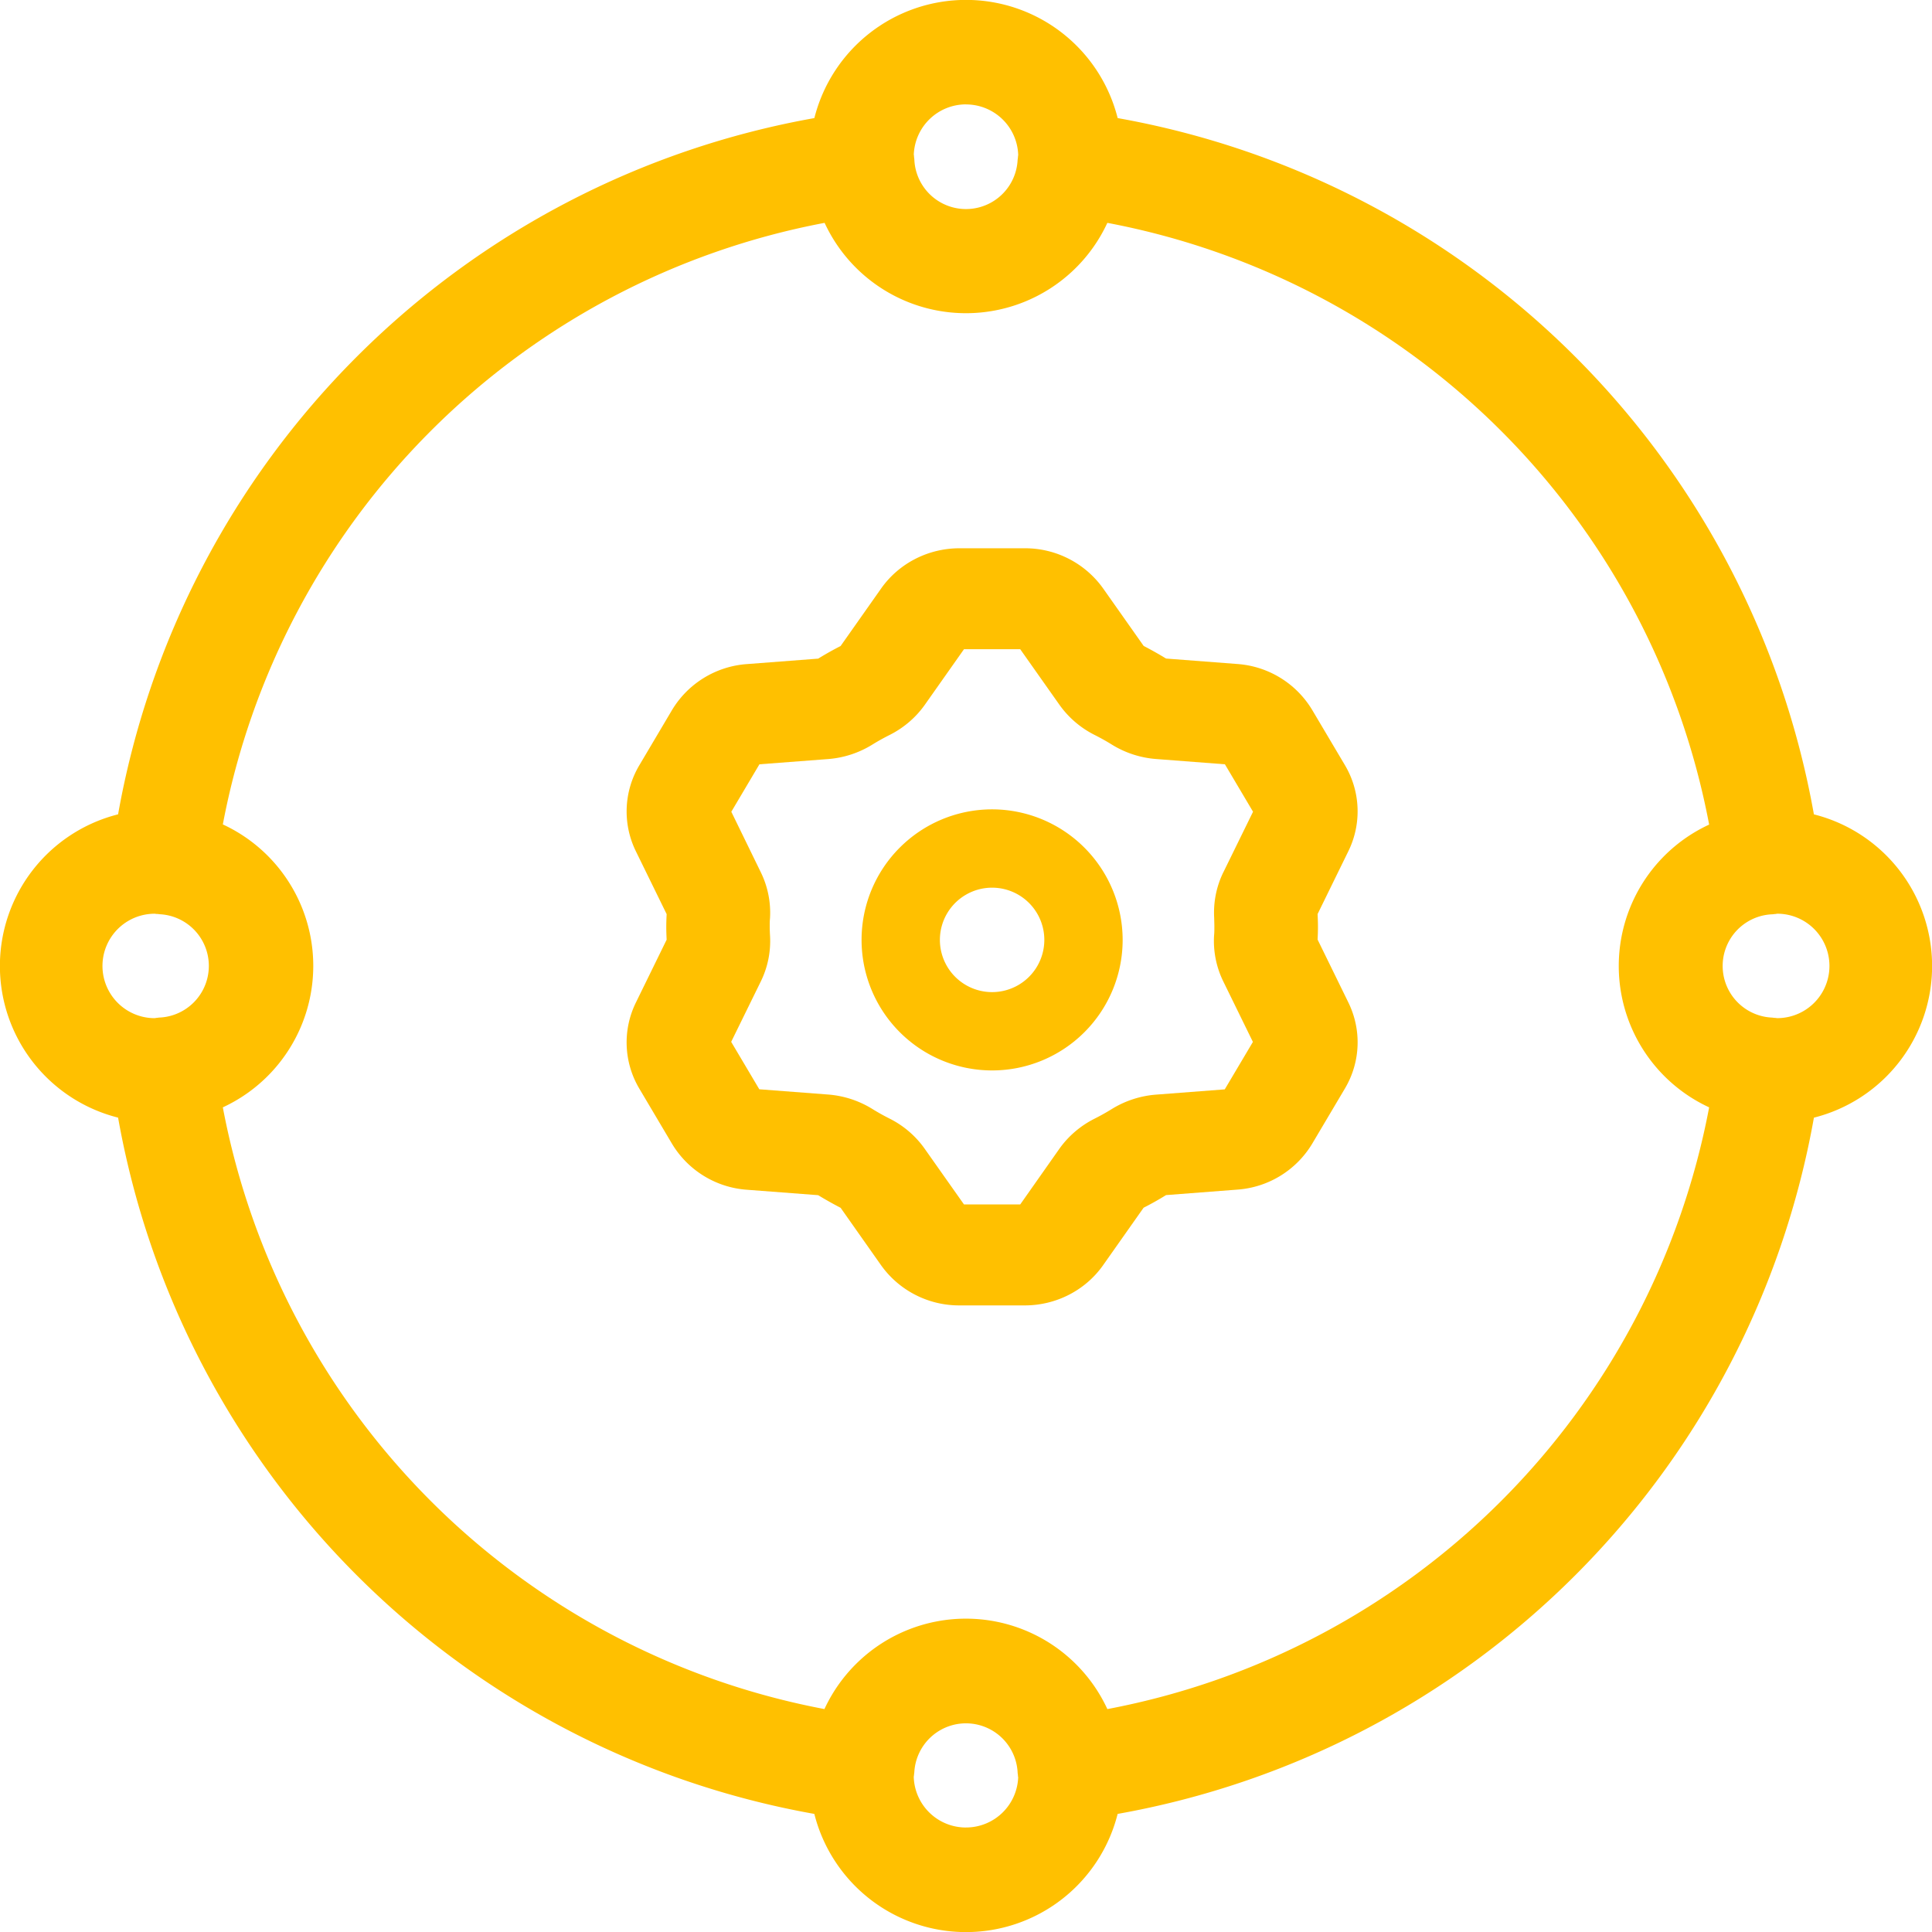 <svg xmlns="http://www.w3.org/2000/svg" width="74" height="74" viewBox="0 0 74 74"><g fill="#FFC000" fill-rule="nonzero"><path d="M38 31a5 5 0 1 0 5 5 5.005 5.005 0 0 0-5-5Zm0 7a2 2 0 1 1 0-4 2 2 0 0 1 0 4Z"></path><path d="M50.467 35.99c.008-.162.014-.326.014-.49 0-.165-.006-.323-.014-.49l1.176-2.403a3.464 3.464 0 0 0-.13-3.301l-1.251-2.11a3.648 3.648 0 0 0-2.867-1.763l-2.732-.209c-.28-.171-.566-.332-.858-.483l-1.555-2.206A3.67 3.67 0 0 0 39.251 21H36.75c-1.198 0-2.32.576-2.999 1.538l-1.554 2.206c-.293.15-.579.31-.858.483l-2.731.209a3.649 3.649 0 0 0-2.869 1.762l-1.25 2.111a3.462 3.462 0 0 0-.132 3.3l1.177 2.404c-.008.162-.014.326-.014.49 0 .165.006.323.014.49l-1.176 2.403a3.465 3.465 0 0 0 .13 3.302l1.251 2.11a3.648 3.648 0 0 0 2.868 1.762l2.731.208c.278.17.564.33.86.484l1.553 2.205A3.67 3.67 0 0 0 36.75 50h2.501c1.199 0 2.32-.576 2.999-1.538l1.553-2.204c.298-.15.581-.311.86-.483l2.73-.21a3.647 3.647 0 0 0 2.868-1.76l1.252-2.112c.6-1.01.648-2.245.131-3.299l-1.176-2.404Zm-3.954-.49c0 .114 0 .226-.011.327a3.52 3.52 0 0 0 .348 1.754l1.139 2.327-1.078 1.817-2.649.203h.001c-.6.049-1.18.24-1.687.556a8.485 8.485 0 0 1-.65.363c-.538.27-1.001.665-1.347 1.15l-1.502 2.136h-2.154l-1.508-2.137a3.64 3.64 0 0 0-1.34-1.15 8.651 8.651 0 0 1-.657-.367 3.76 3.76 0 0 0-1.687-.555l-2.648-.202-1.077-1.817 1.138-2.32a3.515 3.515 0 0 0 .35-1.746 6.259 6.259 0 0 1-.012-.34c0-.113 0-.225.011-.327a3.52 3.52 0 0 0-.348-1.753l-1.134-2.327 1.077-1.818 2.65-.202a3.758 3.758 0 0 0 1.679-.555c.212-.131.43-.252.653-.364.538-.27 1-.663 1.345-1.147l1.508-2.14h2.154l1.51 2.14a3.67 3.67 0 0 0 1.345 1.147c.223.113.44.233.65.364a3.766 3.766 0 0 0 1.687.554l2.648.203 1.077 1.817-1.137 2.32h-.001a3.518 3.518 0 0 0-.35 1.746c.002.117.007.23.007.343Z"></path><path d="M69.476 31.19A32.948 32.948 0 0 0 42.809 4.523a5.99 5.99 0 0 0-11.617 0A32.95 32.95 0 0 0 4.523 31.191a5.99 5.99 0 0 0 0 11.617 32.95 32.95 0 0 0 26.668 26.669 5.99 5.99 0 0 0 11.617 0 32.95 32.95 0 0 0 26.669-26.668 5.99 5.99 0 0 0 0-11.617l-.001-.002ZM36.999 4a2 2 0 0 1 2 1.925c0 .027-.006.055-.009.082 0 .04-.01.08-.013.12a1.98 1.98 0 0 1-3.955 0c0-.039-.008-.08-.013-.12 0-.027 0-.052-.009-.08A2 2 0 0 1 37 3.998ZM5.925 34.998l.075.009h.019c.036 0 .07.008.108.011a1.981 1.981 0 0 1 0 3.956c-.037 0-.077.008-.115.012H6l-.075.012a2 2 0 0 1 0-4Zm31.074 35a2 2 0 0 1-2-1.926c0-.027.005-.055.01-.081 0-.04.01-.08.012-.12a1.981 1.981 0 0 1 3.955 0c0 .038.008.079.013.12 0 .026 0 .051.01.08a2 2 0 0 1-2 1.926Zm5.415-4.537a5.97 5.97 0 0 0-10.836 0A28.92 28.92 0 0 1 8.535 42.414a5.97 5.97 0 0 0 0-10.837A28.922 28.922 0 0 1 31.584 8.536a5.967 5.967 0 0 0 10.83 0 28.921 28.921 0 0 1 23.05 23.048 5.966 5.966 0 0 0 0 10.83 28.923 28.923 0 0 1-23.05 23.048Zm25.658-26.464-.074-.009h-.01c-.038 0-.076-.009-.115-.012a1.98 1.98 0 0 1 0-3.956c.035 0 .072-.007.108-.011h.017l.074-.012a2 2 0 0 1 0 4Z"></path></g></svg>